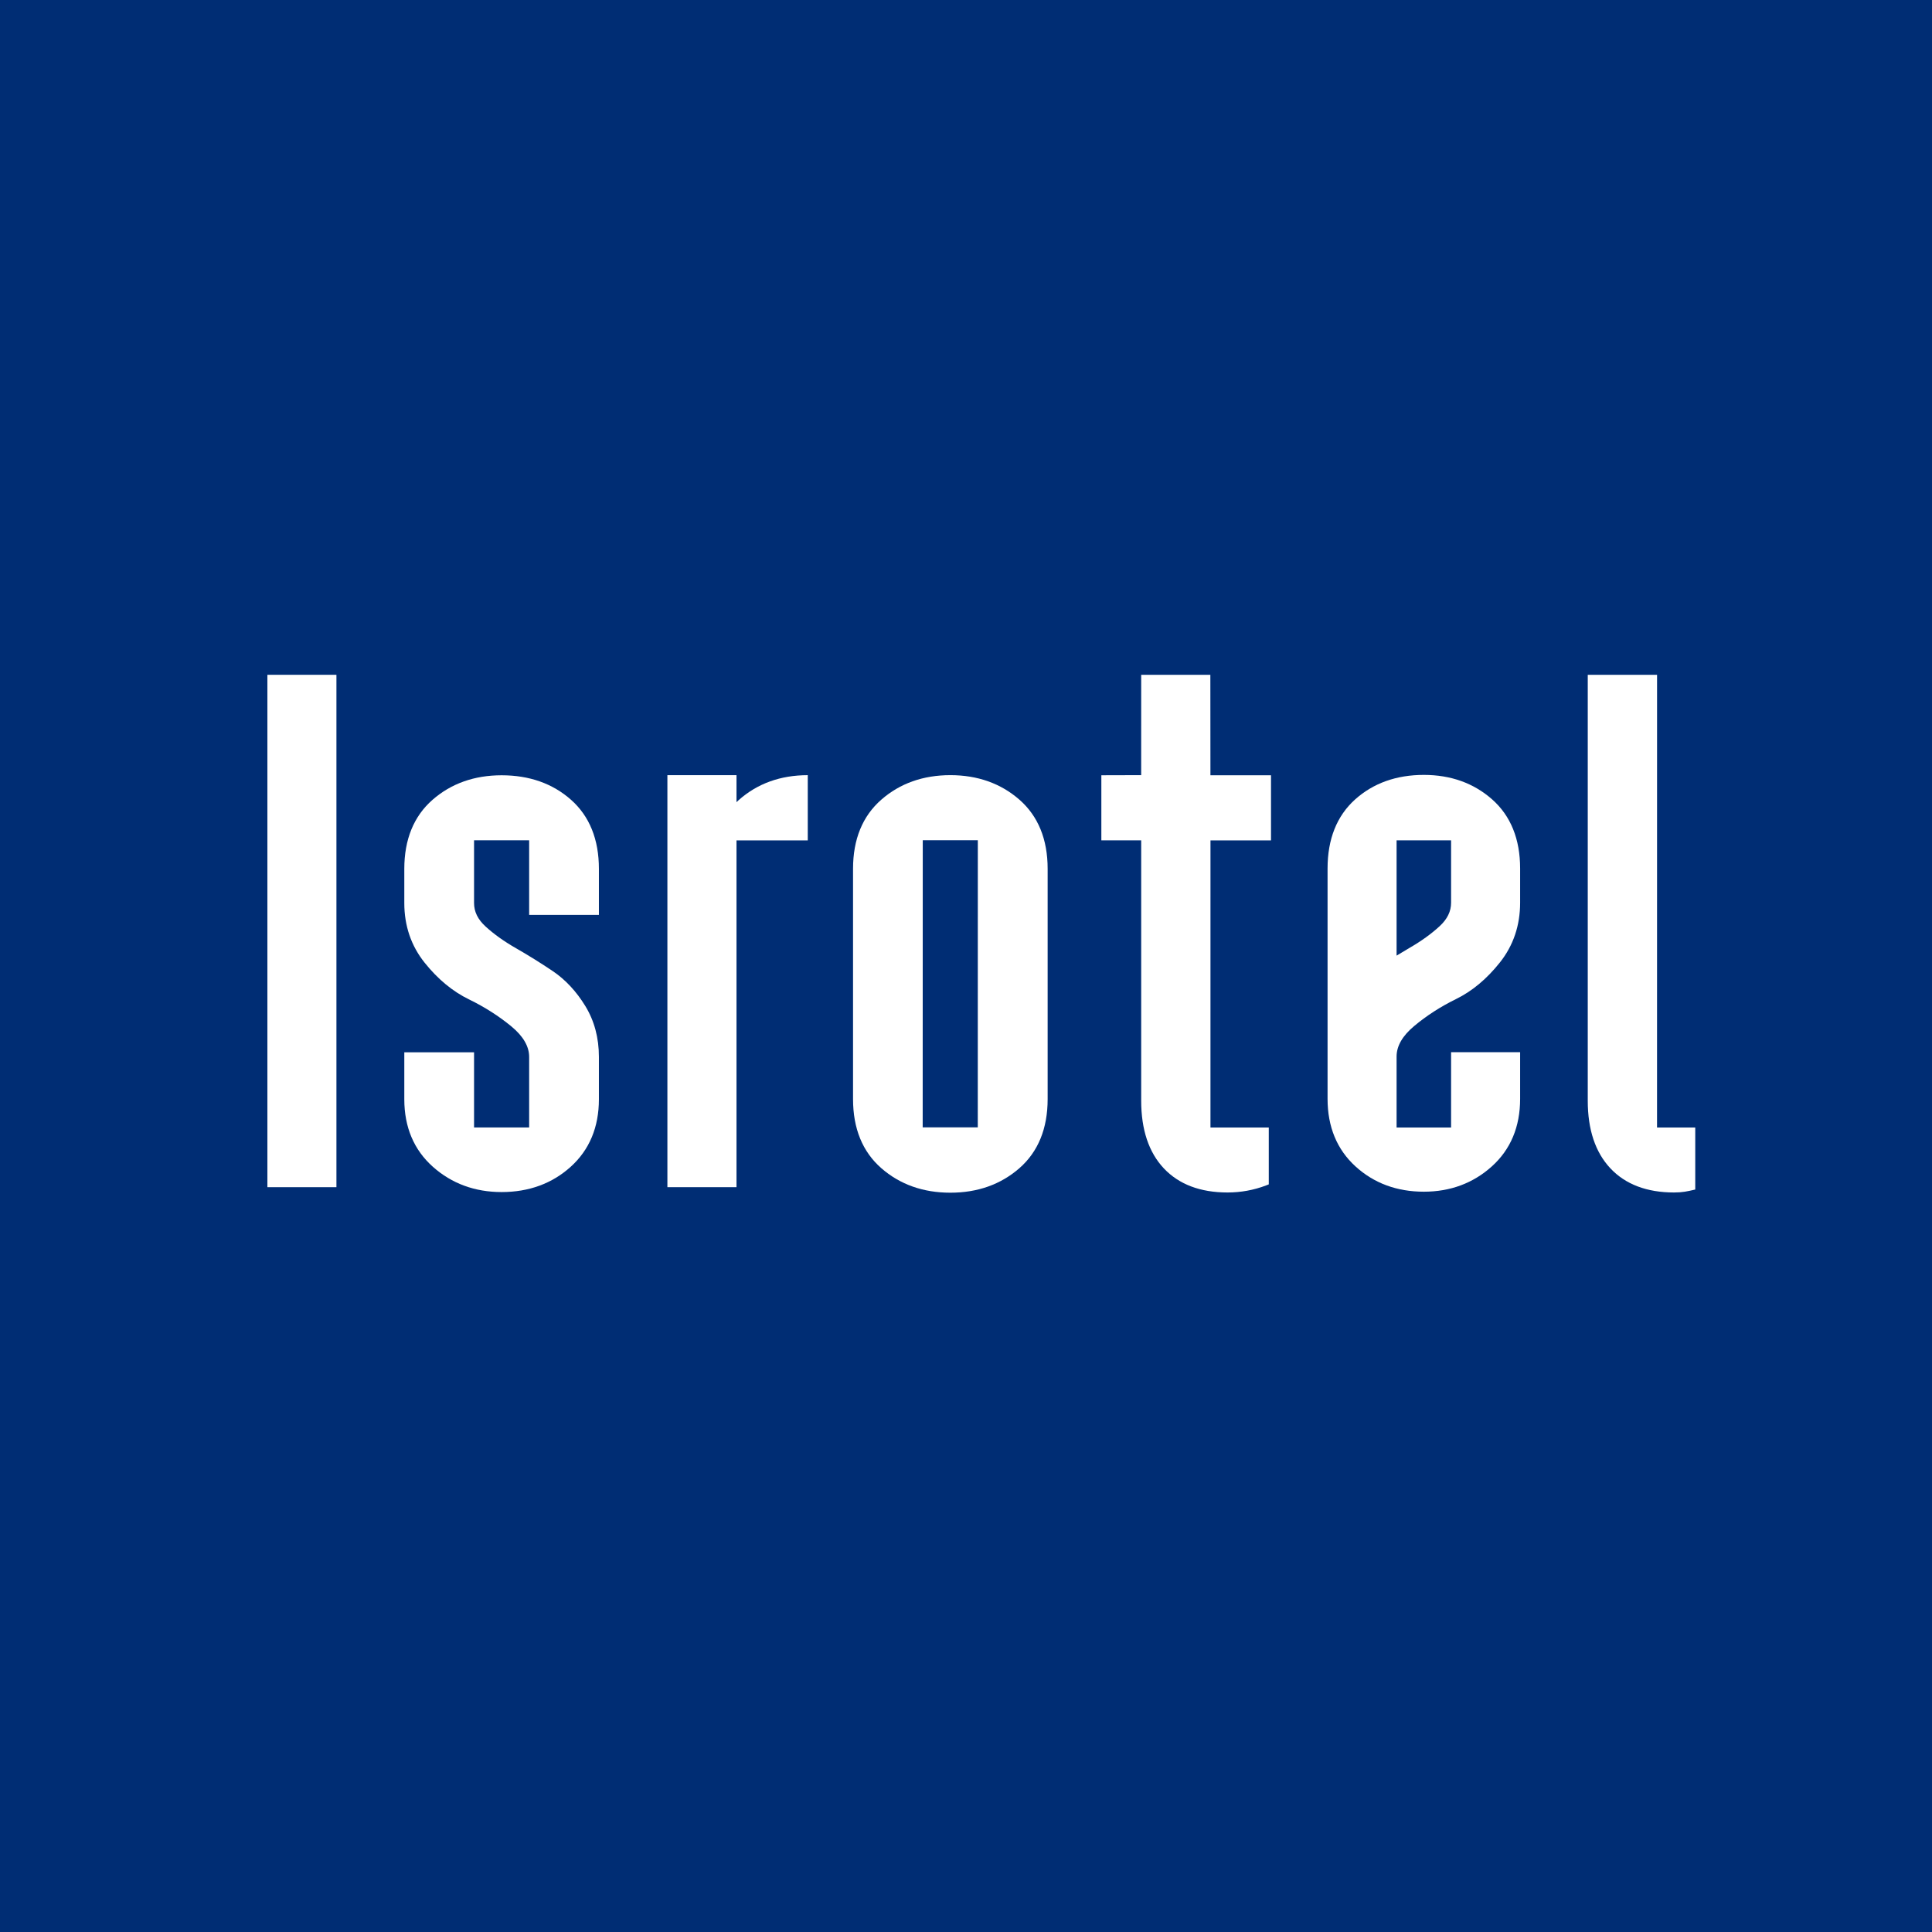 <?xml version="1.0" encoding="UTF-8"?>
<svg width="124px" height="124px" viewBox="0 0 124 124" version="1.1" xmlns="http://www.w3.org/2000/svg" xmlns:xlink="http://www.w3.org/1999/xlink">
    <title>Logos /Isrotel Cube/LTR@1x</title>
    <defs>
        <polygon id="path-1" points="0 124 124 124 124 0 0 0"></polygon>
    </defs>
    <g id="Logos-/Isrotel-Cube/LTR" stroke="none" stroke-width="1" fill="none" fill-rule="evenodd">
        <g id="isrotel-square">
            <polygon id="Fill-1" fill="#002D74" points="0 124 124 124 124 0 0 0"></polygon>
            <g id="Group-12">
                <path d="M36.651,51.333 C35.473,50.288 33.974,49.759 32.195,49.759 C30.446,49.759 28.955,50.288 27.763,51.331 C26.559,52.384 25.949,53.876 25.949,55.766 L25.949,57.958 C25.949,59.418 26.388,60.705 27.252,61.785 C28.1,62.847 29.065,63.644 30.117,64.151 C31.107,64.634 32.02,65.215 32.825,65.88 C33.58,66.504 33.962,67.161 33.962,67.832 L33.962,72.364 L30.426,72.364 L30.426,67.538 L25.949,67.538 L25.949,70.552 C25.949,72.344 26.567,73.805 27.785,74.888 C28.992,75.964 30.477,76.509 32.195,76.509 C33.944,76.509 35.437,75.962 36.628,74.887 C37.83,73.803 38.439,72.344 38.439,70.552 L38.439,67.832 C38.439,66.609 38.144,65.509 37.561,64.56 C36.988,63.624 36.285,62.872 35.477,62.327 C34.7,61.804 33.907,61.312 33.122,60.861 C32.364,60.429 31.708,59.961 31.168,59.468 C30.668,59.011 30.426,58.518 30.426,57.958 L30.426,53.933 L33.962,53.933 L33.962,58.719 L38.439,58.719 L38.439,55.766 C38.439,53.878 37.838,52.386 36.651,51.333" id="Fill-2" fill="#FFFFFF"></path>
                <path d="M62.756,72.357 L59.22,72.357 L59.225,53.927 L62.759,53.927 M65.427,51.324 C64.233,50.281 62.744,49.751 60.996,49.751 C59.248,49.751 57.757,50.281 56.565,51.324 C55.36,52.377 54.75,53.869 54.75,55.758 L54.75,70.544 C54.75,72.432 55.36,73.924 56.565,74.977 C57.757,76.02 59.248,76.55 60.996,76.55 C62.744,76.55 64.233,76.02 65.427,74.977 C66.63,73.924 67.24,72.432 67.24,70.544 L67.24,55.758 C67.24,53.869 66.63,52.377 65.427,51.324" id="Fill-4" fill="#FFFFFF"></path>
                <mask id="mask-2" fill="white">
                    <use xlink:href="#path-1"></use>
                </mask>
                <g id="Clip-7"></g>
                <polygon id="Fill-6" fill="#FFFFFF" mask="url(#mask-2)" points="17.162 76.196 21.593 76.196 21.593 43.31 17.162 43.31"></polygon>
                <path d="M51.844,49.752 C50.096,49.752 48.605,50.29 47.413,51.351 C47.364,51.394 47.318,51.44 47.27,51.486 L47.27,49.752 L42.835,49.752 L42.835,76.196 L47.27,76.196 L47.27,53.937 L51.844,53.937 L51.844,49.752 Z" id="Fill-8" fill="#FFFFFF" mask="url(#mask-2)"></path>
                <path d="M89.636,53.936 L93.134,53.936 L93.134,57.935 C93.134,58.494 92.894,58.988 92.4,59.444 C91.866,59.937 91.217,60.405 90.467,60.837 C90.189,60.998 89.913,61.164 89.636,61.334 L89.636,53.936 Z M95.769,51.307 C94.589,50.264 93.116,49.735 91.386,49.735 C89.624,49.735 88.141,50.264 86.975,51.309 C85.802,52.363 85.206,53.854 85.206,55.741 L85.206,70.528 C85.206,72.321 85.809,73.779 86.998,74.862 C88.178,75.939 89.653,76.486 91.386,76.486 C93.086,76.486 94.553,75.939 95.747,74.864 C96.952,73.781 97.565,72.321 97.565,70.528 L97.565,67.531 L93.134,67.531 L93.134,72.366 L89.636,72.366 L89.636,67.809 C89.636,67.138 90.014,66.48 90.762,65.856 C91.557,65.189 92.46,64.609 93.441,64.127 C94.482,63.62 95.434,62.824 96.276,61.761 C97.13,60.681 97.565,59.395 97.565,57.935 L97.565,55.741 C97.565,53.853 96.959,52.36 95.769,51.307 L95.769,51.307 Z" id="Fill-9" fill="#FFFFFF" mask="url(#mask-2)"></path>
                <path d="M106.352,72.366 L106.354,43.312 L101.906,43.312 L101.906,70.65 C101.906,72.505 102.395,73.962 103.358,74.986 C104.323,76.014 105.699,76.536 107.445,76.536 C107.987,76.536 108.289,76.467 108.805,76.347 L108.805,72.366 L106.352,72.366 Z" id="Fill-10" fill="#FFFFFF" mask="url(#mask-2)"></path>
                <path d="M81.576,49.758 L77.688,49.758 L77.683,43.311 L73.244,43.311 L73.243,49.751 L70.687,49.758 L70.687,53.935 L73.244,53.935 L73.244,70.648 C73.244,72.504 73.734,73.965 74.696,74.987 C75.662,76.014 77.037,76.536 78.785,76.536 C79.637,76.536 80.466,76.385 81.252,76.087 L81.433,76.016 L81.433,72.365 L77.69,72.365 L77.691,53.937 L81.576,53.937 L81.576,49.758 Z" id="Fill-11" fill="#FFFFFF" mask="url(#mask-2)"></path>
            </g>
        </g>
    </g>
</svg>